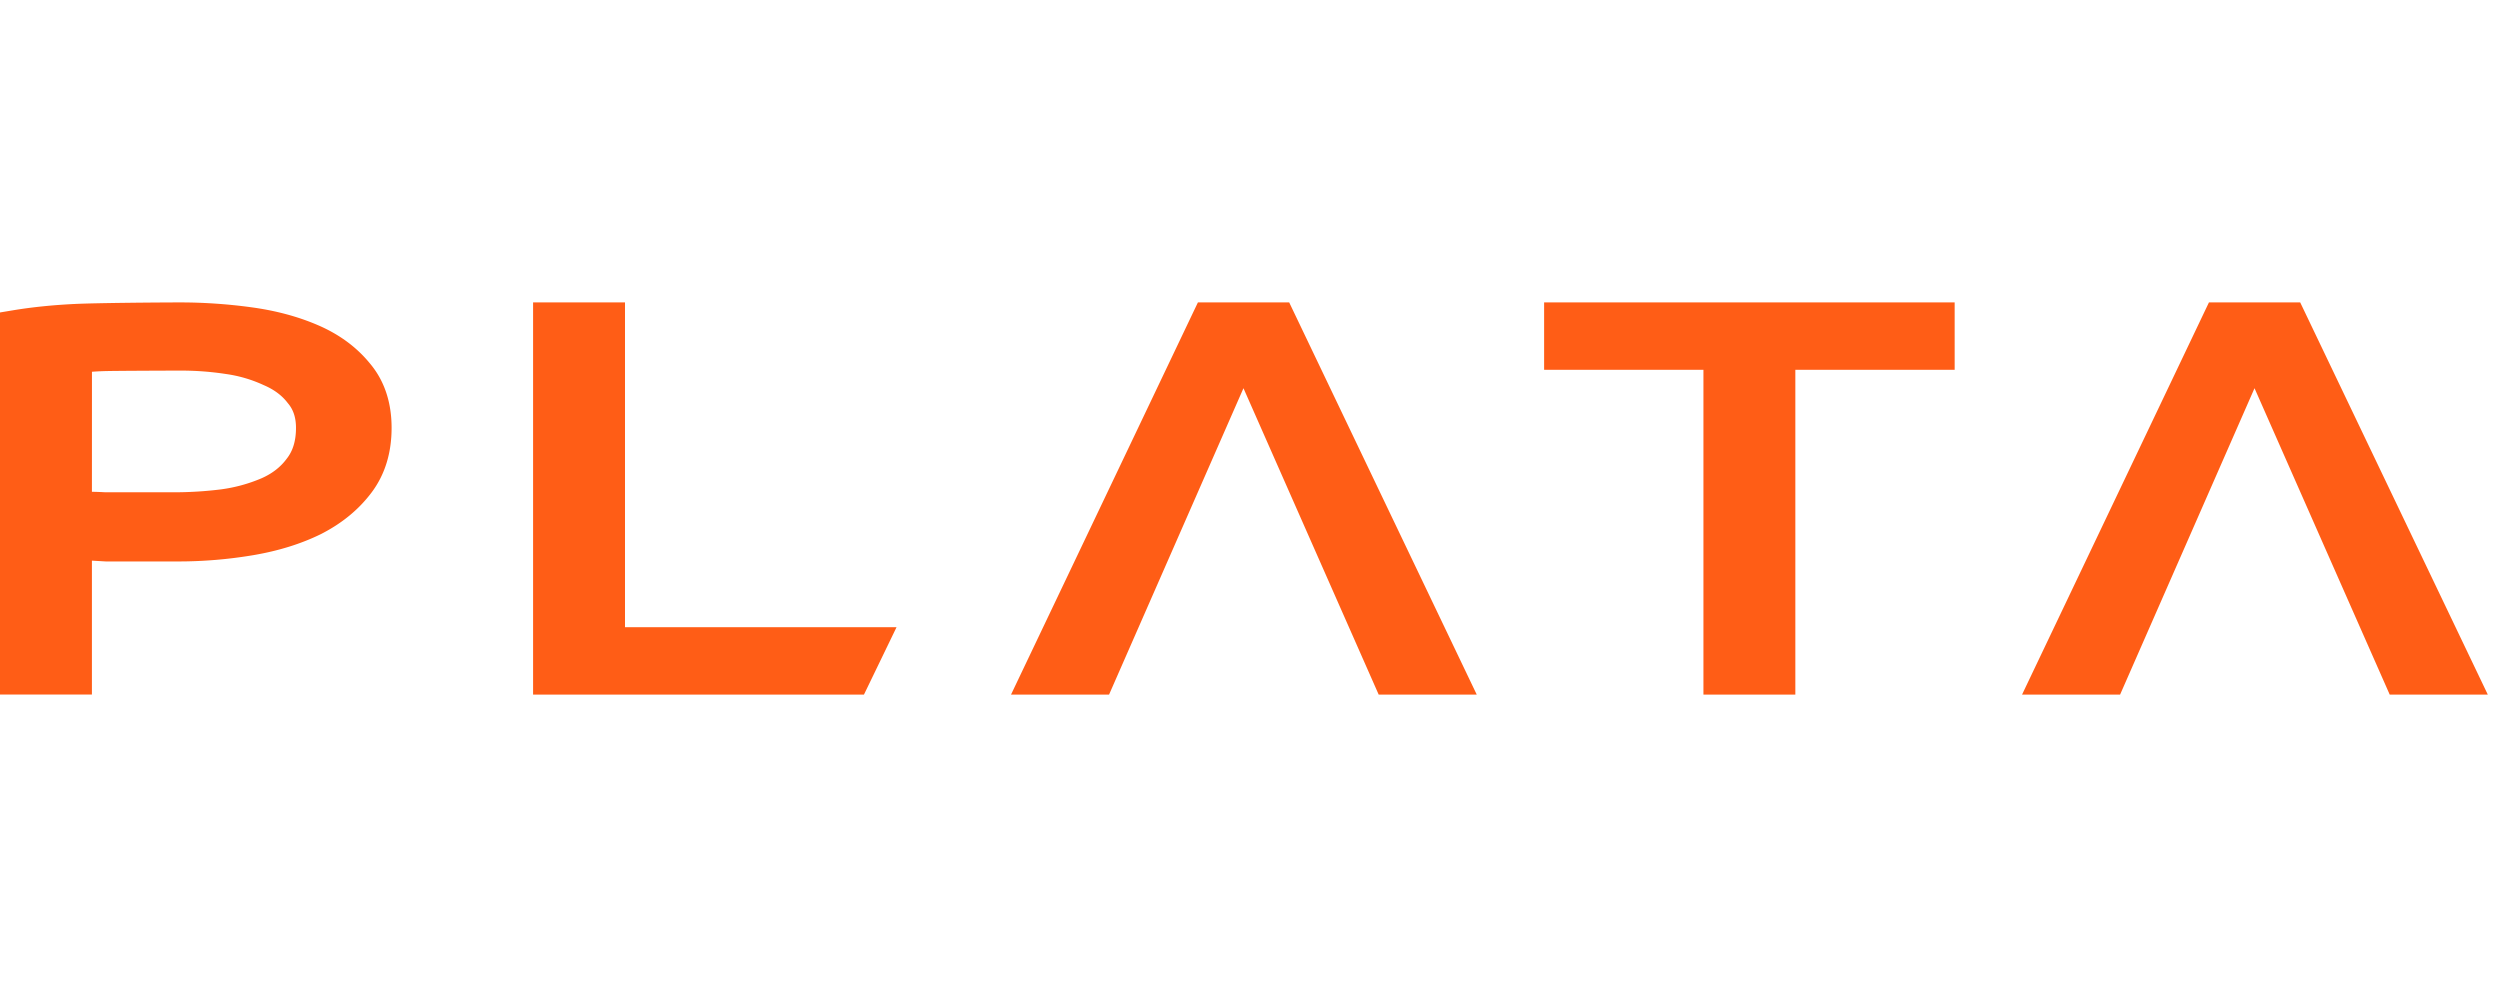 <svg xmlns="http://www.w3.org/2000/svg" viewBox="0 0 124 50" fill="#ff5d16" height="50" width="124"><path clip-rule="evenodd" d="M0 15.498V34.45h4.559v-6.642l.688.04H8.79a22.36 22.36 0 0 0 3.79-.315c1.245-.213 2.37-.562 3.366-1.056l.005-.003.005-.003c1.01-.52 1.843-1.2 2.477-2.048.673-.899.99-1.982.99-3.202 0-1.245-.346-2.336-1.088-3.21-.667-.813-1.532-1.439-2.572-1.886-1.016-.437-2.137-.732-3.357-.892A26.164 26.164 0 0 0 8.935 15c-1.036 0-4.14.025-5.224.077-1.088.052-2.11.156-3.06.313L0 15.498ZM26.441 15v19.451h16.412l1.616-3.343H31V15h-4.559Zm32.975 0-9.269 19.451h4.863l6.666-15.196 6.706 15.196h4.864L63.944 15h-4.527Zm17.172 0v3.343h7.902v16.108h4.559V18.343h7.902V15H76.588Zm32.975 0-9.269 19.451h4.863l6.667-15.196 6.705 15.196h4.865L114.09 15h-4.527Zm-96.504 4.092a6.628 6.628 0 0 0-1.85-.541 14.554 14.554 0 0 0-2.202-.169c-.633 0-3.258.009-3.823.025-.233.007-.44.018-.623.032l-.002 5.954c.213.003.435.011.66.024h3.426c.787 0 1.562-.049 2.324-.145a7.687 7.687 0 0 0 2.002-.549c.54-.238.948-.562 1.246-.965l.007-.01.007-.008c.28-.358.45-.844.45-1.518 0-.537-.147-.922-.395-1.215l-.013-.015-.011-.015c-.27-.352-.652-.648-1.176-.873l-.014-.006-.013-.006Z" fill-rule="evenodd" fill="#ff5d16"></path></svg>
